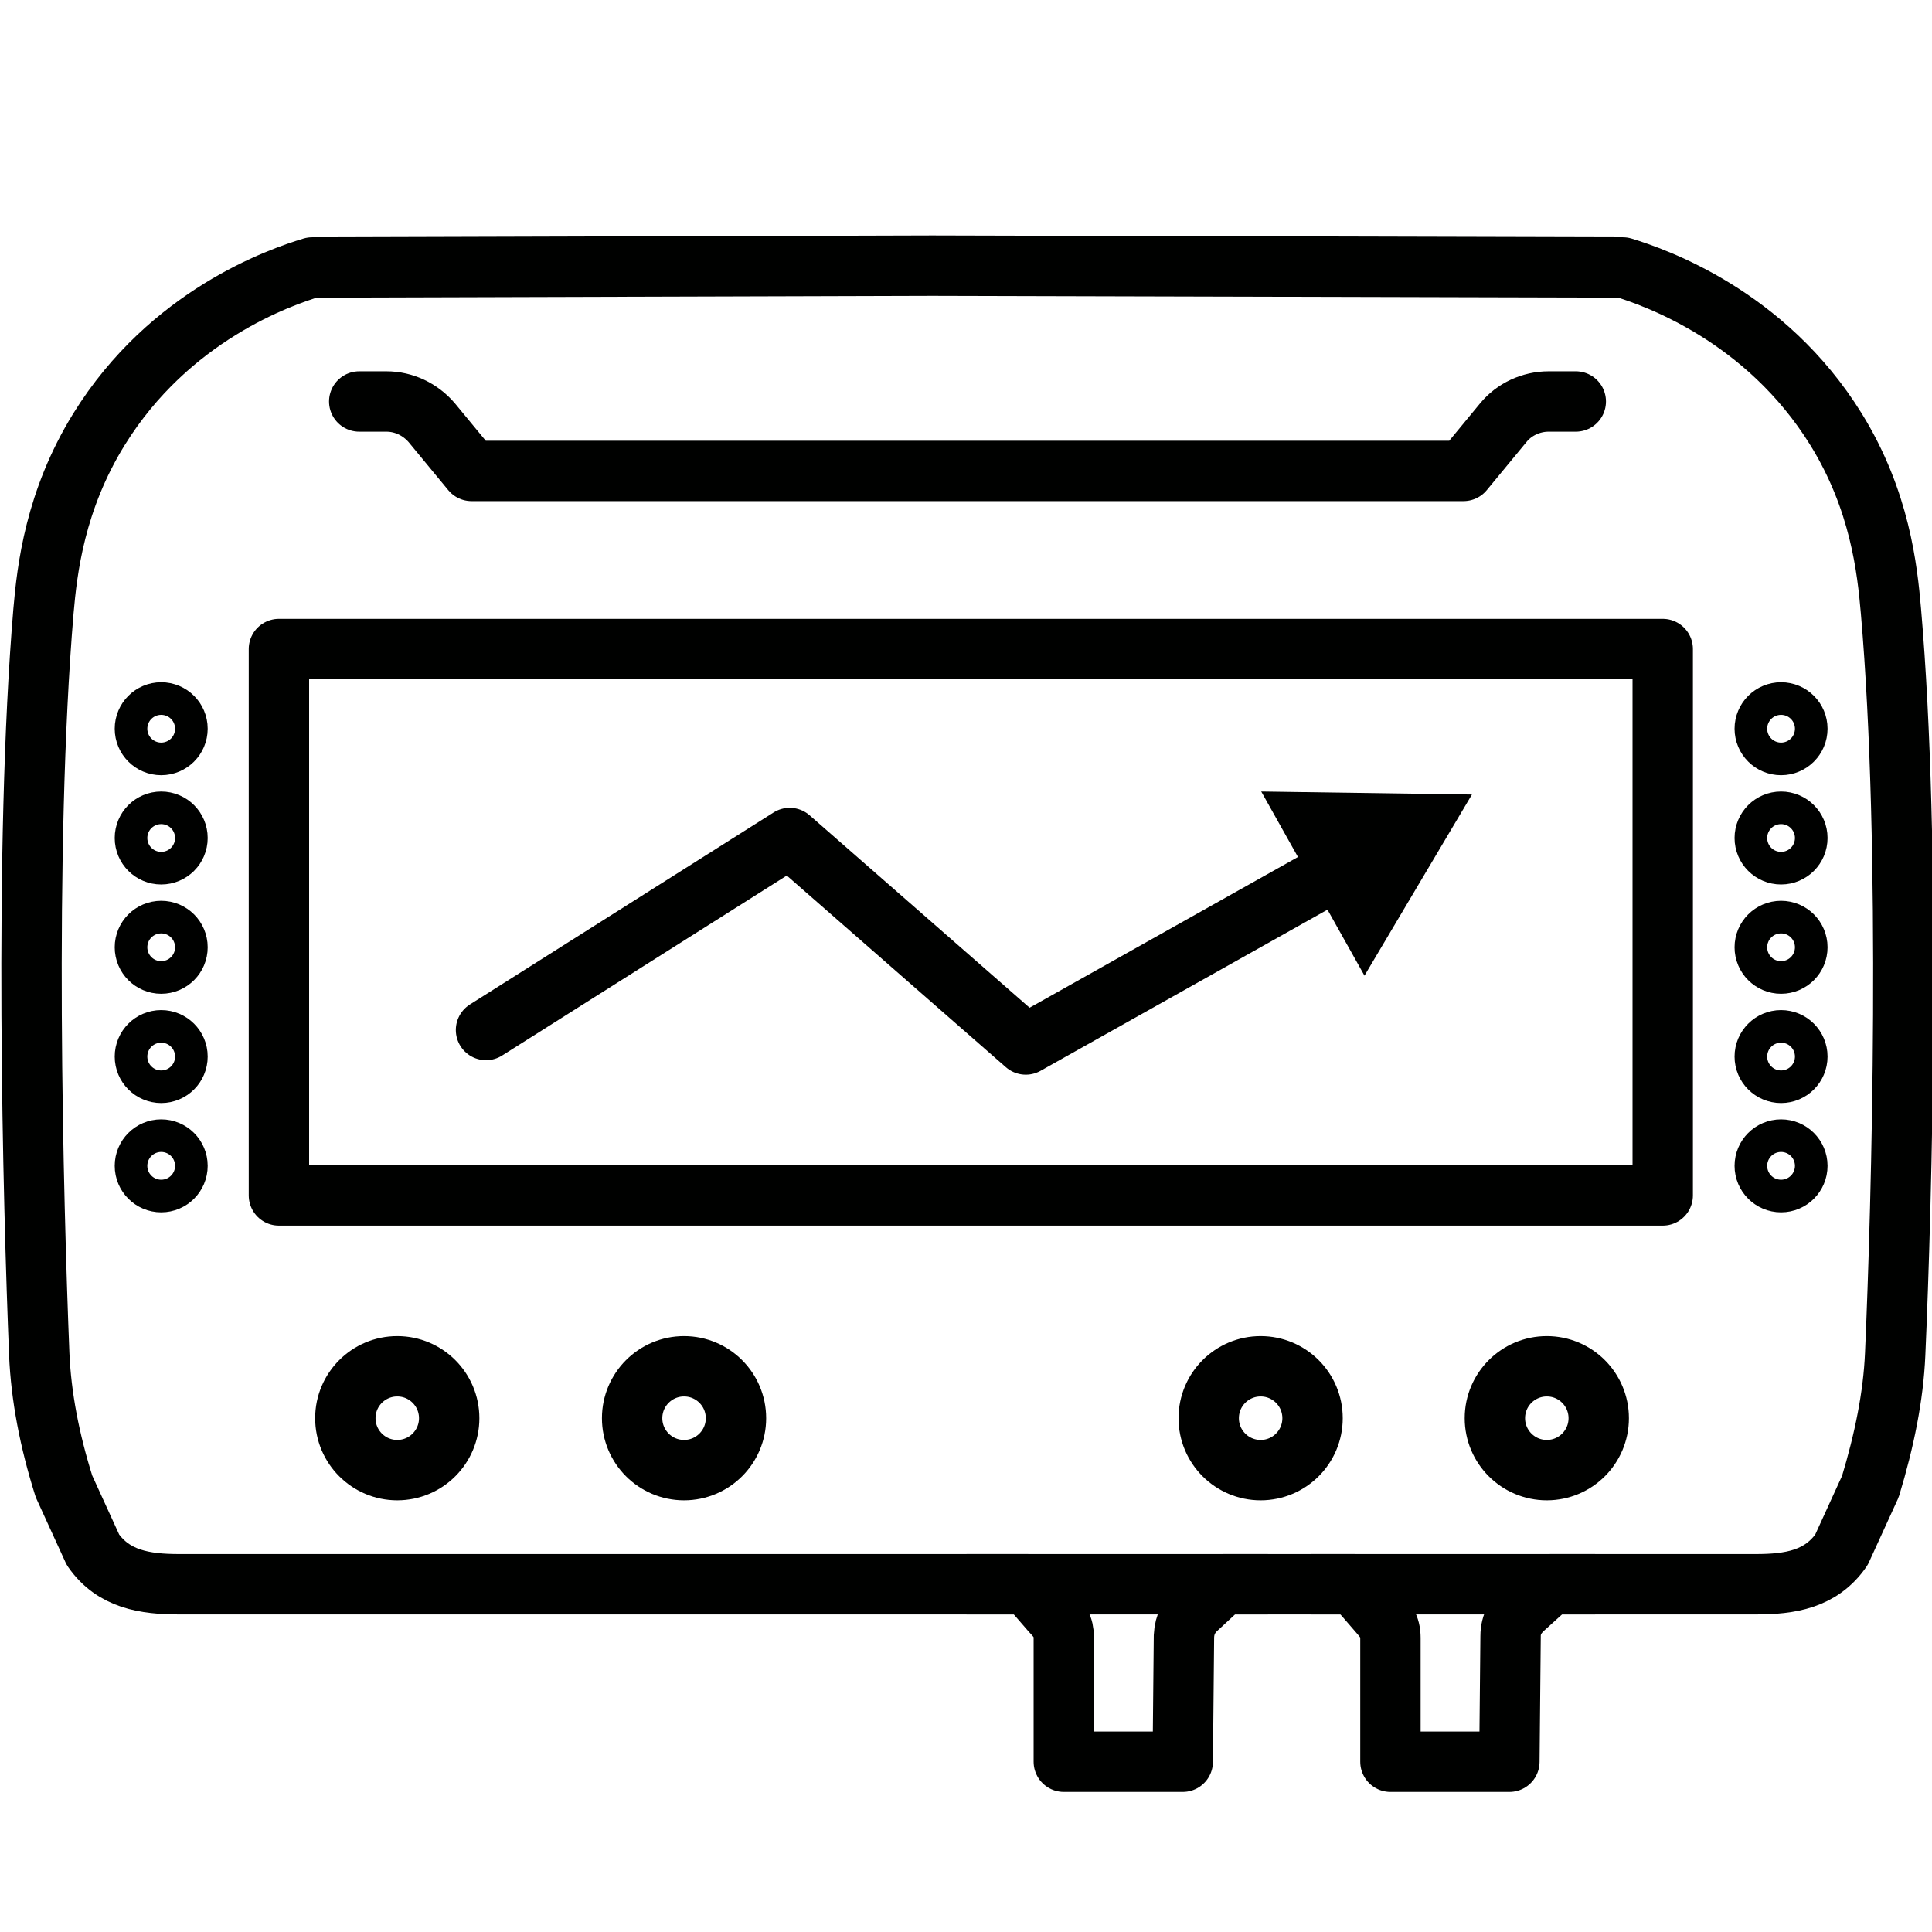 <?xml version="1.0" encoding="UTF-8"?><svg id="uuid-412f6fb8-5331-41a9-9465-b92b5d680615" xmlns="http://www.w3.org/2000/svg" viewBox="0 0 32 32"><defs><style>.uuid-534923c0-5949-43bd-bafc-0cfbdb5e4c1a{fill:none;stroke:#000100;stroke-linecap:round;stroke-linejoin:round;}.uuid-56ebb04f-4128-4abd-ae91-8a933fe8668d{fill:#000100;}</style></defs><path class="uuid-534923c0-5949-43bd-bafc-0cfbdb5e4c1a" d="M31.39,22.43c-.03.7-.18,1.43-.41,2.19l-.48,1.05c-.34.49-.85.57-1.42.57h-8.82l-.41.38c-.15.13-.23.28-.24.48l-.02,2.08h-1.97v-2.05c0-.2-.07-.29-.21-.44l-.39-.45H2.97c-.57,0-1.09-.08-1.43-.57l-.48-1.05c-.24-.76-.38-1.49-.41-2.19-.1-2.48-.26-8.4.07-12.31.06-.69.19-1.83.92-3.01,1.17-1.89,3-2.52,3.53-2.68,3.42-.01,6.84-.02,10.27-.03,0,0,8.02.02,11.44.03.52.16,2.36.79,3.53,2.68.73,1.18.85,2.32.91,3.01.34,3.91.18,9.83.07,12.31Z"/><path class="uuid-534923c0-5949-43bd-bafc-0cfbdb5e4c1a" d="M21.73,26.24h.7l.39.45c.13.15.21.24.21.44v2.05h1.97l.02-2.08c0-.2.09-.35.24-.48l.42-.38h.73"/><rect class="uuid-534923c0-5949-43bd-bafc-0cfbdb5e4c1a" x="4.62" y="10.75" width="22.92" height="9.05"/><path class="uuid-534923c0-5949-43bd-bafc-0cfbdb5e4c1a" d="M26.1,6.65h-.45c-.29,0-.57.13-.75.35l-.66.8s-8.21,0-8.21,0H7.81l-.66-.8c-.19-.22-.46-.35-.75-.35h-.45"/><circle class="uuid-534923c0-5949-43bd-bafc-0cfbdb5e4c1a" cx="2.67" cy="12.07" r=".27"/><circle class="uuid-534923c0-5949-43bd-bafc-0cfbdb5e4c1a" cx="2.67" cy="13.88" r=".27"/><circle class="uuid-534923c0-5949-43bd-bafc-0cfbdb5e4c1a" cx="2.67" cy="15.69" r=".27"/><circle class="uuid-534923c0-5949-43bd-bafc-0cfbdb5e4c1a" cx="2.67" cy="17.5" r=".27"/><circle class="uuid-534923c0-5949-43bd-bafc-0cfbdb5e4c1a" cx="2.67" cy="19.31" r=".27"/><circle class="uuid-534923c0-5949-43bd-bafc-0cfbdb5e4c1a" cx="29.5" cy="12.07" r=".27"/><circle class="uuid-534923c0-5949-43bd-bafc-0cfbdb5e4c1a" cx="29.5" cy="13.88" r=".27"/><circle class="uuid-534923c0-5949-43bd-bafc-0cfbdb5e4c1a" cx="29.5" cy="15.69" r=".27"/><circle class="uuid-534923c0-5949-43bd-bafc-0cfbdb5e4c1a" cx="29.5" cy="17.5" r=".27"/><circle class="uuid-534923c0-5949-43bd-bafc-0cfbdb5e4c1a" cx="29.5" cy="19.31" r=".27"/><circle class="uuid-534923c0-5949-43bd-bafc-0cfbdb5e4c1a" cx="6.58" cy="23.49" r=".86"/><circle class="uuid-534923c0-5949-43bd-bafc-0cfbdb5e4c1a" cx="11.33" cy="23.49" r=".86"/><circle class="uuid-534923c0-5949-43bd-bafc-0cfbdb5e4c1a" cx="20.88" cy="23.49" r=".86"/><circle class="uuid-534923c0-5949-43bd-bafc-0cfbdb5e4c1a" cx="25.62" cy="23.49" r=".86"/><line class="uuid-534923c0-5949-43bd-bafc-0cfbdb5e4c1a" x1="16.02" y1="26.24" x2="20.99" y2="26.24"/><polyline class="uuid-534923c0-5949-43bd-bafc-0cfbdb5e4c1a" points="8.05 17.06 13.08 13.88 16.99 17.3 22.19 14.38"/><polygon class="uuid-56ebb04f-4128-4abd-ae91-8a933fe8668d" points="22.6 16.16 24.38 13.16 20.89 13.11 22.6 16.16"/></svg>
